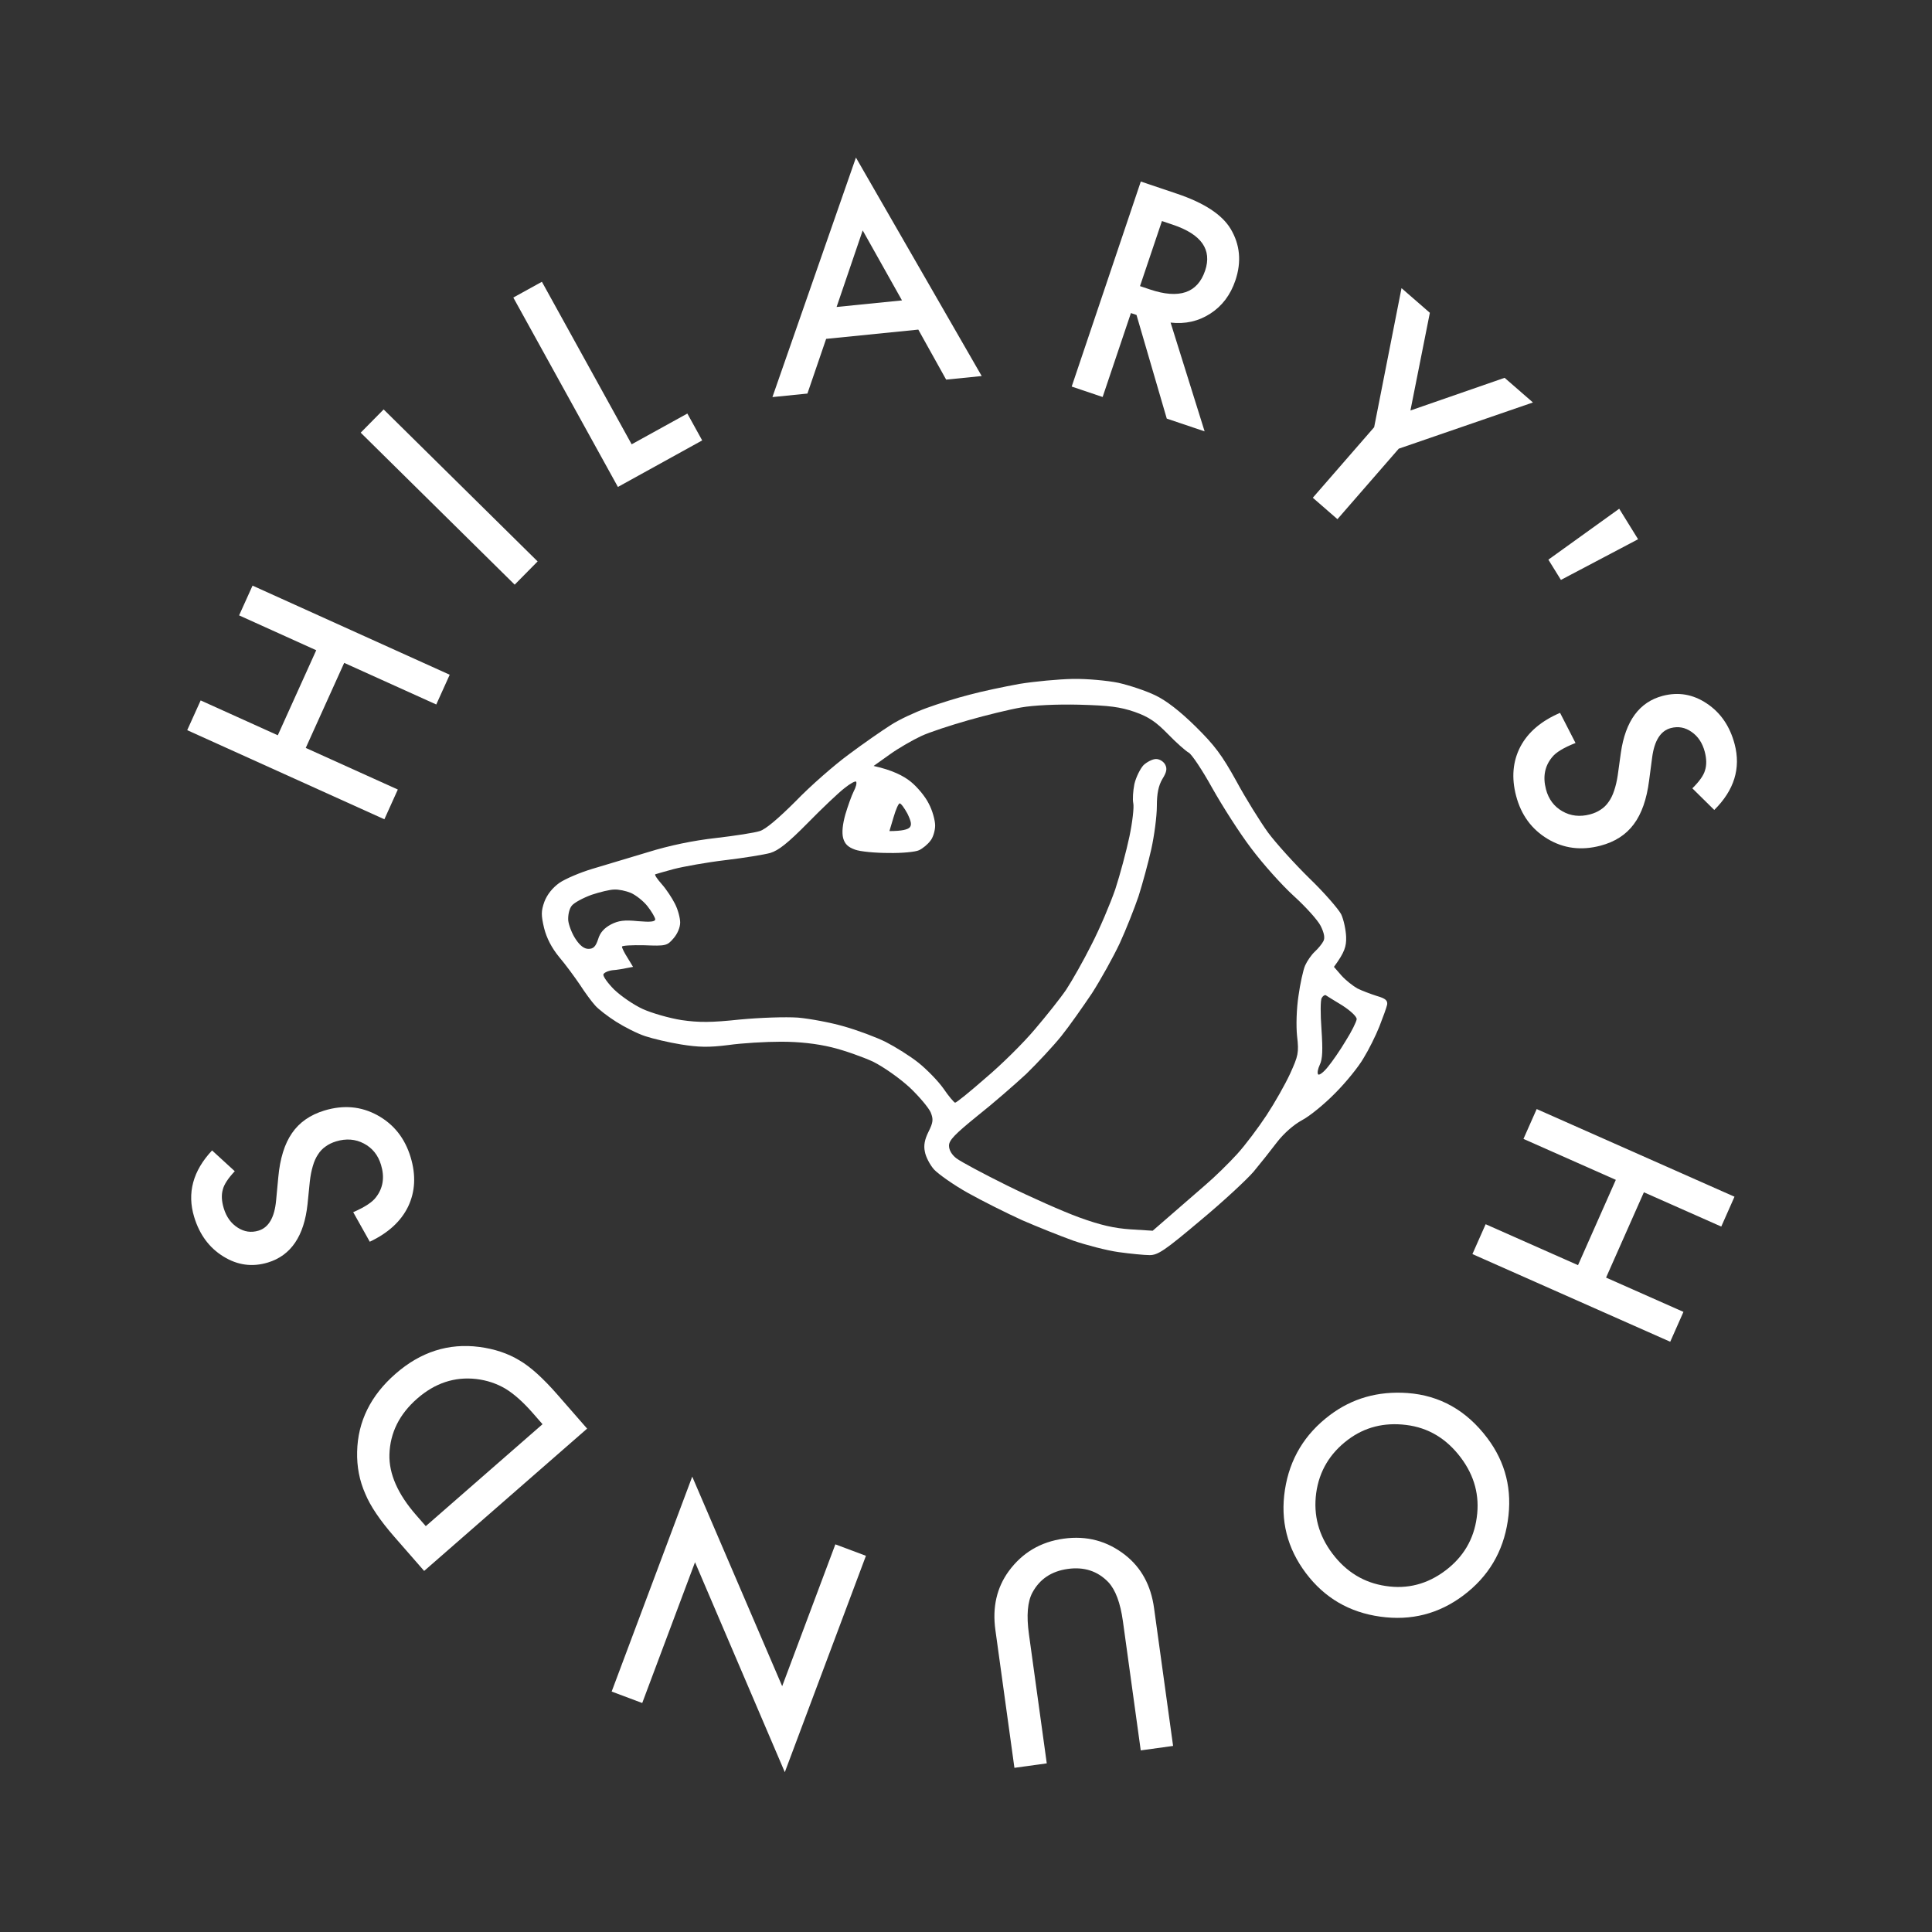 <svg xmlns="http://www.w3.org/2000/svg" fill="none" viewBox="0 0 307 307" height="307" width="307">
<rect x="0" y="0" width="307" height="307" fill="#333333" stroke="none"/>
<path fill="white" d="M44.142 116.838L50.25 103.325L37.994 97.785L40.131 93.057L71.46 107.218L69.323 111.945L54.693 105.333L48.585 118.847L63.215 125.459L61.078 130.187L29.749 116.026L31.886 111.299L44.142 116.838Z"></path>
<path fill="white" d="M60.961 65.059L85.43 89.211L81.785 92.904L57.316 68.752L60.961 65.059Z"></path>
<path fill="white" d="M86.109 44.774L100.372 70.601L109.222 65.714L111.579 69.983L98.188 77.378L81.567 47.282L86.109 44.774Z"></path>
<path fill="white" d="M145.921 52.375L131.276 53.847L128.301 62.539L122.74 63.098L136.01 25.039L155.995 59.754L150.345 60.322L145.921 52.375ZM143.328 47.734L137.085 36.613L132.937 48.779L143.328 47.734Z"></path>
<path fill="white" d="M186.011 51.261L191.417 68.545L185.403 66.518L180.593 50.046L179.707 49.747L175.212 63.083L170.295 61.426L181.277 28.846L187.037 30.788C191.342 32.239 194.178 34.096 195.546 36.358C197.049 38.87 197.303 41.603 196.307 44.557C195.529 46.864 194.2 48.625 192.318 49.839C190.436 51.053 188.334 51.527 186.011 51.261ZM181.15 45.464L182.712 45.99C187.368 47.56 190.296 46.565 191.496 43.006C192.619 39.672 190.916 37.242 186.387 35.715L184.635 35.124L181.15 45.464Z"></path>
<path fill="white" d="M218.356 67.887L222.705 45.788L227.208 49.704L224.121 65.229L239.086 60.036L243.588 63.953L222.271 71.293L212.523 82.498L208.609 79.093L218.356 67.887Z"></path>
<path fill="white" d="M248.034 92.15L246.042 88.931L257.296 80.839L260.296 85.686L248.034 92.15Z"></path>
<path fill="white" d="M272.402 128.704L268.919 125.268C270.04 124.16 270.71 123.208 270.931 122.414C271.202 121.575 271.188 120.588 270.89 119.454C270.523 118.062 269.825 117.01 268.793 116.299C267.776 115.584 266.679 115.381 265.502 115.691C263.88 116.118 262.891 117.667 262.534 120.34L262.05 124.013C261.669 126.999 260.853 129.324 259.602 130.988C258.366 132.649 256.606 133.779 254.324 134.38C251.266 135.184 248.471 134.829 245.939 133.316C243.389 131.791 241.714 129.507 240.913 126.464C240.154 123.578 240.382 120.97 241.596 118.64C242.817 116.339 244.918 114.551 247.898 113.276L250.354 118.063C248.462 118.807 247.218 119.564 246.623 120.334C245.459 121.745 245.138 123.442 245.659 125.423C246.071 126.988 246.936 128.149 248.256 128.907C249.576 129.665 251.04 129.833 252.648 129.41C253.294 129.24 253.858 128.992 254.34 128.665C254.84 128.35 255.262 127.939 255.605 127.435C255.966 126.941 256.262 126.341 256.491 125.636C256.734 124.927 256.926 124.11 257.065 123.182L257.557 119.623C258.283 114.566 260.499 111.55 264.203 110.576C266.701 109.919 269.041 110.324 271.223 111.792C273.419 113.255 274.891 115.409 275.639 118.251C276.647 122.084 275.568 125.569 272.402 128.704Z"></path>
<path fill="white" d="M261.218 189.456L255.209 203.014L267.505 208.463L265.403 213.207L233.971 199.277L236.073 194.533L250.751 201.038L256.759 187.48L242.082 180.975L244.184 176.232L275.616 190.162L273.514 194.905L261.218 189.456Z"></path>
<path fill="white" d="M236.344 228.521C239.255 232.387 240.337 236.775 239.591 241.684C238.857 246.584 236.51 250.525 232.548 253.506C228.634 256.452 224.224 257.579 219.318 256.887C214.401 256.204 210.464 253.899 207.509 249.973C204.537 246.024 203.426 241.611 204.178 236.734C204.932 231.837 207.314 227.88 211.323 224.863C214.869 222.193 218.978 221.024 223.649 221.355C228.8 221.732 233.032 224.12 236.344 228.521ZM232.123 231.614C229.838 228.578 226.939 226.849 223.426 226.427C219.925 225.997 216.846 226.782 214.189 228.781C211.307 230.951 209.625 233.777 209.144 237.26C208.681 240.768 209.539 243.968 211.717 246.862C213.922 249.792 216.749 251.51 220.196 252.018C223.641 252.546 226.799 251.731 229.669 249.57C232.527 247.419 234.191 244.606 234.66 241.131C235.147 237.68 234.302 234.508 232.123 231.614Z"></path>
<path fill="white" d="M181.267 278.142L178.435 257.628C178.031 254.701 177.257 252.628 176.115 251.407C174.418 249.648 172.276 248.947 169.688 249.305C167.085 249.664 165.205 250.92 164.049 253.073C163.274 254.513 163.091 256.719 163.502 259.69L166.334 280.203L161.194 280.913L158.167 258.987C157.672 255.399 158.381 252.289 160.296 249.657C162.453 246.722 165.362 245.001 169.024 244.496C172.686 243.99 175.945 244.859 178.802 247.102C181.358 249.117 182.884 251.918 183.379 255.506L186.407 277.432L181.267 278.142Z"></path>
<path fill="white" d="M137.599 247.222L124.708 281.604L110.44 248.241L102.052 270.613L97.194 268.792L109.998 234.639L124.29 267.94L132.741 245.401L137.599 247.222Z"></path>
<path fill="white" d="M93.295 227.011L67.399 249.625L62.653 244.191C60.378 241.585 58.839 239.303 58.035 237.345C57.122 235.284 56.693 233.067 56.749 230.693C56.853 225.892 58.889 221.758 62.859 218.292C66.839 214.816 71.275 213.396 76.166 214.032C78.617 214.355 80.751 215.073 82.57 216.185C84.301 217.196 86.313 219.016 88.608 221.644L93.295 227.011ZM86.209 226.31L84.671 224.549C83.138 222.794 81.679 221.496 80.295 220.655C78.888 219.834 77.35 219.325 75.68 219.128C72.245 218.737 69.118 219.773 66.301 222.233C63.461 224.713 61.987 227.675 61.88 231.119C61.798 234.206 63.211 237.416 66.121 240.748L67.659 242.509L86.209 226.31Z"></path>
<path fill="white" d="M33.698 182.807L37.306 186.111C36.227 187.26 35.593 188.236 35.401 189.039C35.162 189.887 35.213 190.872 35.553 191.994C35.971 193.372 36.708 194.397 37.765 195.07C38.808 195.746 39.912 195.908 41.077 195.555C42.682 195.068 43.613 193.483 43.87 190.799L44.217 187.11C44.487 184.112 45.216 181.758 46.404 180.049C47.578 178.343 49.294 177.148 51.553 176.463C54.579 175.546 57.385 175.797 59.971 177.215C62.576 178.644 64.335 180.864 65.248 183.876C66.114 186.731 65.983 189.345 64.857 191.719C63.722 194.064 61.689 195.929 58.759 197.314L56.126 192.621C57.989 191.808 59.204 191.005 59.77 190.213C60.881 188.76 61.139 187.053 60.544 185.092C60.075 183.544 59.167 182.415 57.819 181.707C56.472 180.998 55.003 180.885 53.412 181.368C52.773 181.561 52.218 181.83 51.749 182.174C51.261 182.509 50.854 182.934 50.53 183.451C50.188 183.958 49.915 184.569 49.712 185.281C49.495 185.999 49.334 186.823 49.229 187.755L48.87 191.33C48.332 196.411 46.23 199.507 42.565 200.618C40.093 201.368 37.74 201.049 35.505 199.664C33.256 198.283 31.705 196.186 30.852 193.373C29.702 189.58 30.651 186.058 33.698 182.807Z"></path>
<path fill="white" d="M170.483 107.882C172.685 107.838 175.988 108.147 177.706 108.499C179.467 108.895 182.109 109.776 183.563 110.481C185.324 111.318 187.482 112.991 189.948 115.413C193.031 118.452 194.176 119.994 196.466 124.133C197.963 126.908 200.253 130.563 201.486 132.281C202.763 133.998 205.714 137.257 208.048 139.548C210.426 141.838 212.672 144.436 213.112 145.273C213.509 146.11 213.861 147.739 213.905 148.884C213.949 150.381 213.685 151.306 211.967 153.64L213.156 155.006C213.861 155.798 215.006 156.679 215.711 157.076C216.415 157.428 217.824 157.956 218.793 158.265C220.158 158.661 220.511 158.969 220.423 159.63C220.335 160.07 219.762 161.656 219.19 163.109C218.617 164.562 217.472 166.853 216.679 168.13C215.931 169.451 213.905 171.961 212.188 173.679C210.47 175.44 208.092 177.378 206.903 177.995C205.538 178.744 204.04 180.065 202.939 181.474C201.971 182.751 200.297 184.865 199.196 186.186C198.095 187.463 194.308 190.987 190.697 193.981C185.104 198.694 184.003 199.442 182.682 199.442C181.845 199.442 179.599 199.222 177.706 198.958C175.856 198.694 172.641 197.857 170.571 197.152C168.502 196.404 164.846 194.95 162.424 193.893C160.002 192.792 156.127 190.855 153.837 189.577C151.547 188.3 149.125 186.583 148.42 185.834C147.759 185.085 147.099 183.808 146.967 183.015C146.747 182.047 146.923 181.078 147.539 179.845C148.288 178.347 148.332 177.863 147.892 176.762C147.583 176.057 146.086 174.251 144.545 172.798C142.915 171.301 140.405 169.539 138.732 168.702C137.102 167.954 134.152 166.897 132.126 166.412C129.748 165.84 127.017 165.531 124.111 165.531C121.689 165.531 117.901 165.752 115.744 166.06C112.617 166.456 111.032 166.412 108.257 165.972C106.319 165.664 103.721 165.047 102.532 164.651C101.299 164.254 99.229 163.197 97.908 162.36C96.587 161.524 95.046 160.335 94.561 159.762C94.033 159.19 92.932 157.692 92.139 156.459C91.302 155.226 89.849 153.244 88.836 152.055C87.662 150.616 86.869 149.09 86.458 147.475C85.974 145.405 85.974 144.788 86.502 143.291C86.942 142.146 87.779 141.089 88.88 140.296C89.849 139.636 92.227 138.623 94.165 138.05C96.103 137.478 100.066 136.289 102.972 135.408C106.363 134.351 110.195 133.558 113.762 133.162C116.801 132.809 119.927 132.325 120.72 132.061C121.645 131.796 123.671 130.079 126.445 127.304C128.779 124.882 132.61 121.535 134.9 119.861C137.19 118.144 140.185 116.074 141.506 115.237C142.827 114.356 145.425 113.167 147.231 112.507C149.037 111.846 152.119 110.877 154.057 110.393C155.995 109.864 159.562 109.116 161.984 108.675C164.406 108.279 168.237 107.927 170.439 107.882H170.483ZM153.881 114.445C151.106 115.237 147.715 116.338 146.394 116.955C145.073 117.571 142.827 118.849 141.418 119.861L138.82 121.711C141.814 122.372 143.576 123.297 144.677 124.177C145.734 125.014 147.055 126.6 147.583 127.701C148.156 128.758 148.596 130.343 148.596 131.18C148.596 132.017 148.244 133.162 147.804 133.646C147.407 134.175 146.614 134.835 146.042 135.099C145.514 135.364 143.356 135.584 141.198 135.54C139.084 135.54 136.706 135.32 135.869 135.011C134.768 134.615 134.24 134.131 133.975 133.162C133.755 132.281 133.887 131.004 134.328 129.418C134.724 128.097 135.297 126.468 135.649 125.763C136.001 125.102 136.177 124.442 136.045 124.221C135.957 124.045 135.12 124.486 134.196 125.234C133.271 125.939 130.629 128.449 128.339 130.784C125.212 133.954 123.715 135.144 122.393 135.54C121.425 135.804 118.21 136.333 115.215 136.685C112.265 137.037 108.609 137.698 107.068 138.094C105.571 138.491 104.25 138.887 104.117 138.931C103.985 139.019 104.47 139.724 105.174 140.516C105.879 141.309 106.804 142.718 107.244 143.599C107.729 144.524 108.081 145.889 108.081 146.594C108.081 147.387 107.641 148.4 107.024 149.104C106.011 150.293 105.791 150.337 102.4 150.205C100.418 150.161 98.833 150.249 98.833 150.426C98.833 150.646 99.229 151.438 99.714 152.187L100.594 153.64C99.053 153.949 98.04 154.125 97.336 154.169C96.631 154.257 95.97 154.565 95.882 154.83C95.794 155.138 96.587 156.239 97.6 157.252C98.657 158.265 100.683 159.674 102.136 160.335C103.589 160.995 106.363 161.788 108.301 162.096C111.076 162.493 113.013 162.493 117.549 162.008C120.808 161.7 124.816 161.568 126.797 161.7C128.735 161.876 132.038 162.493 134.152 163.109C136.31 163.726 139.26 164.827 140.757 165.575C142.299 166.368 144.633 167.821 145.954 168.878C147.275 169.935 149.081 171.785 149.917 172.974C150.754 174.207 151.591 175.176 151.767 175.22C151.987 175.22 154.145 173.459 156.611 171.301C159.121 169.187 162.644 165.708 164.45 163.55C166.256 161.436 168.502 158.617 169.426 157.252C170.351 155.842 172.157 152.672 173.434 150.117C174.755 147.563 176.428 143.599 177.221 141.309C177.97 139.019 178.983 135.232 179.467 132.941C179.951 130.651 180.216 128.273 180.084 127.657C179.951 127.04 180.04 125.675 180.26 124.574C180.524 123.473 181.185 122.152 181.713 121.579C182.286 121.051 183.166 120.61 183.695 120.61C184.267 120.61 184.884 121.007 185.148 121.491C185.5 122.152 185.368 122.724 184.708 123.781C184.091 124.838 183.827 126.071 183.827 128.097C183.827 129.682 183.431 132.721 182.946 134.923C182.462 137.081 181.537 140.472 180.92 142.41C180.26 144.348 178.939 147.695 177.926 149.897C176.913 152.055 174.931 155.622 173.522 157.824C172.069 159.982 169.911 163.065 168.634 164.651C167.357 166.236 164.846 168.922 163.085 170.64C161.279 172.314 157.8 175.352 155.29 177.334C151.767 180.197 150.798 181.166 150.798 182.047C150.798 182.751 151.239 183.5 151.987 184.072C152.692 184.601 156.303 186.539 160.046 188.388C163.789 190.238 168.942 192.528 171.496 193.453C174.887 194.686 177.045 195.171 179.643 195.347L183.166 195.567C187.614 191.691 190.08 189.577 191.534 188.3C193.031 187.023 195.277 184.821 196.598 183.368C197.919 181.914 199.989 179.14 201.266 177.202C202.543 175.264 204.217 172.314 205.009 170.596C206.286 167.777 206.419 167.293 206.11 164.651C205.934 163.021 206.022 160.247 206.33 158.265C206.595 156.327 207.079 154.125 207.387 153.42C207.696 152.716 208.4 151.703 208.929 151.218C209.457 150.734 210.074 149.985 210.294 149.545C210.558 149.06 210.426 148.268 209.854 147.122C209.413 146.242 207.519 144.128 205.626 142.41C203.732 140.693 200.694 137.301 198.844 134.835C196.994 132.413 194.22 128.053 192.635 125.234C191.049 122.372 189.376 119.861 188.891 119.597C188.407 119.333 186.91 118.012 185.588 116.647C183.695 114.709 182.55 113.916 180.304 113.123C177.97 112.331 176.34 112.11 171.496 111.978C167.929 111.89 164.23 112.066 162.248 112.419C160.443 112.727 156.655 113.652 153.881 114.445ZM141.33 132.061C143.4 132.061 144.236 131.796 144.545 131.488C144.897 131.092 144.809 130.563 144.192 129.286C143.708 128.405 143.179 127.657 142.959 127.657C142.783 127.657 142.343 128.626 141.99 129.859L141.33 132.061ZM90.862 143.908C90.466 144.392 90.245 145.361 90.29 146.242C90.377 147.034 90.906 148.4 91.478 149.236C92.154 150.264 92.829 150.778 93.504 150.778C94.297 150.778 94.649 150.426 95.046 149.236C95.354 148.179 96.014 147.475 97.071 146.902C98.26 146.286 99.229 146.154 101.343 146.374C103.413 146.55 104.117 146.462 104.117 146.066C104.073 145.757 103.545 144.832 102.884 143.996C102.224 143.159 101.035 142.234 100.242 141.882C99.493 141.573 98.304 141.309 97.6 141.353C96.939 141.353 95.31 141.75 93.989 142.19C92.668 142.674 91.258 143.423 90.862 143.908ZM209.986 163.55C210.206 166.853 210.162 168.262 209.721 169.187C209.413 169.847 209.281 170.508 209.457 170.728C209.633 170.904 210.338 170.376 210.999 169.539C211.659 168.746 212.98 166.853 213.861 165.355C214.786 163.902 215.534 162.36 215.579 161.964C215.623 161.568 214.654 160.643 213.289 159.762C211.967 158.969 210.778 158.221 210.646 158.133C210.47 158.089 210.206 158.265 210.03 158.573C209.809 158.881 209.809 161.127 209.986 163.55Z" clip-rule="evenodd" fill-rule="evenodd"></path>
</svg>

